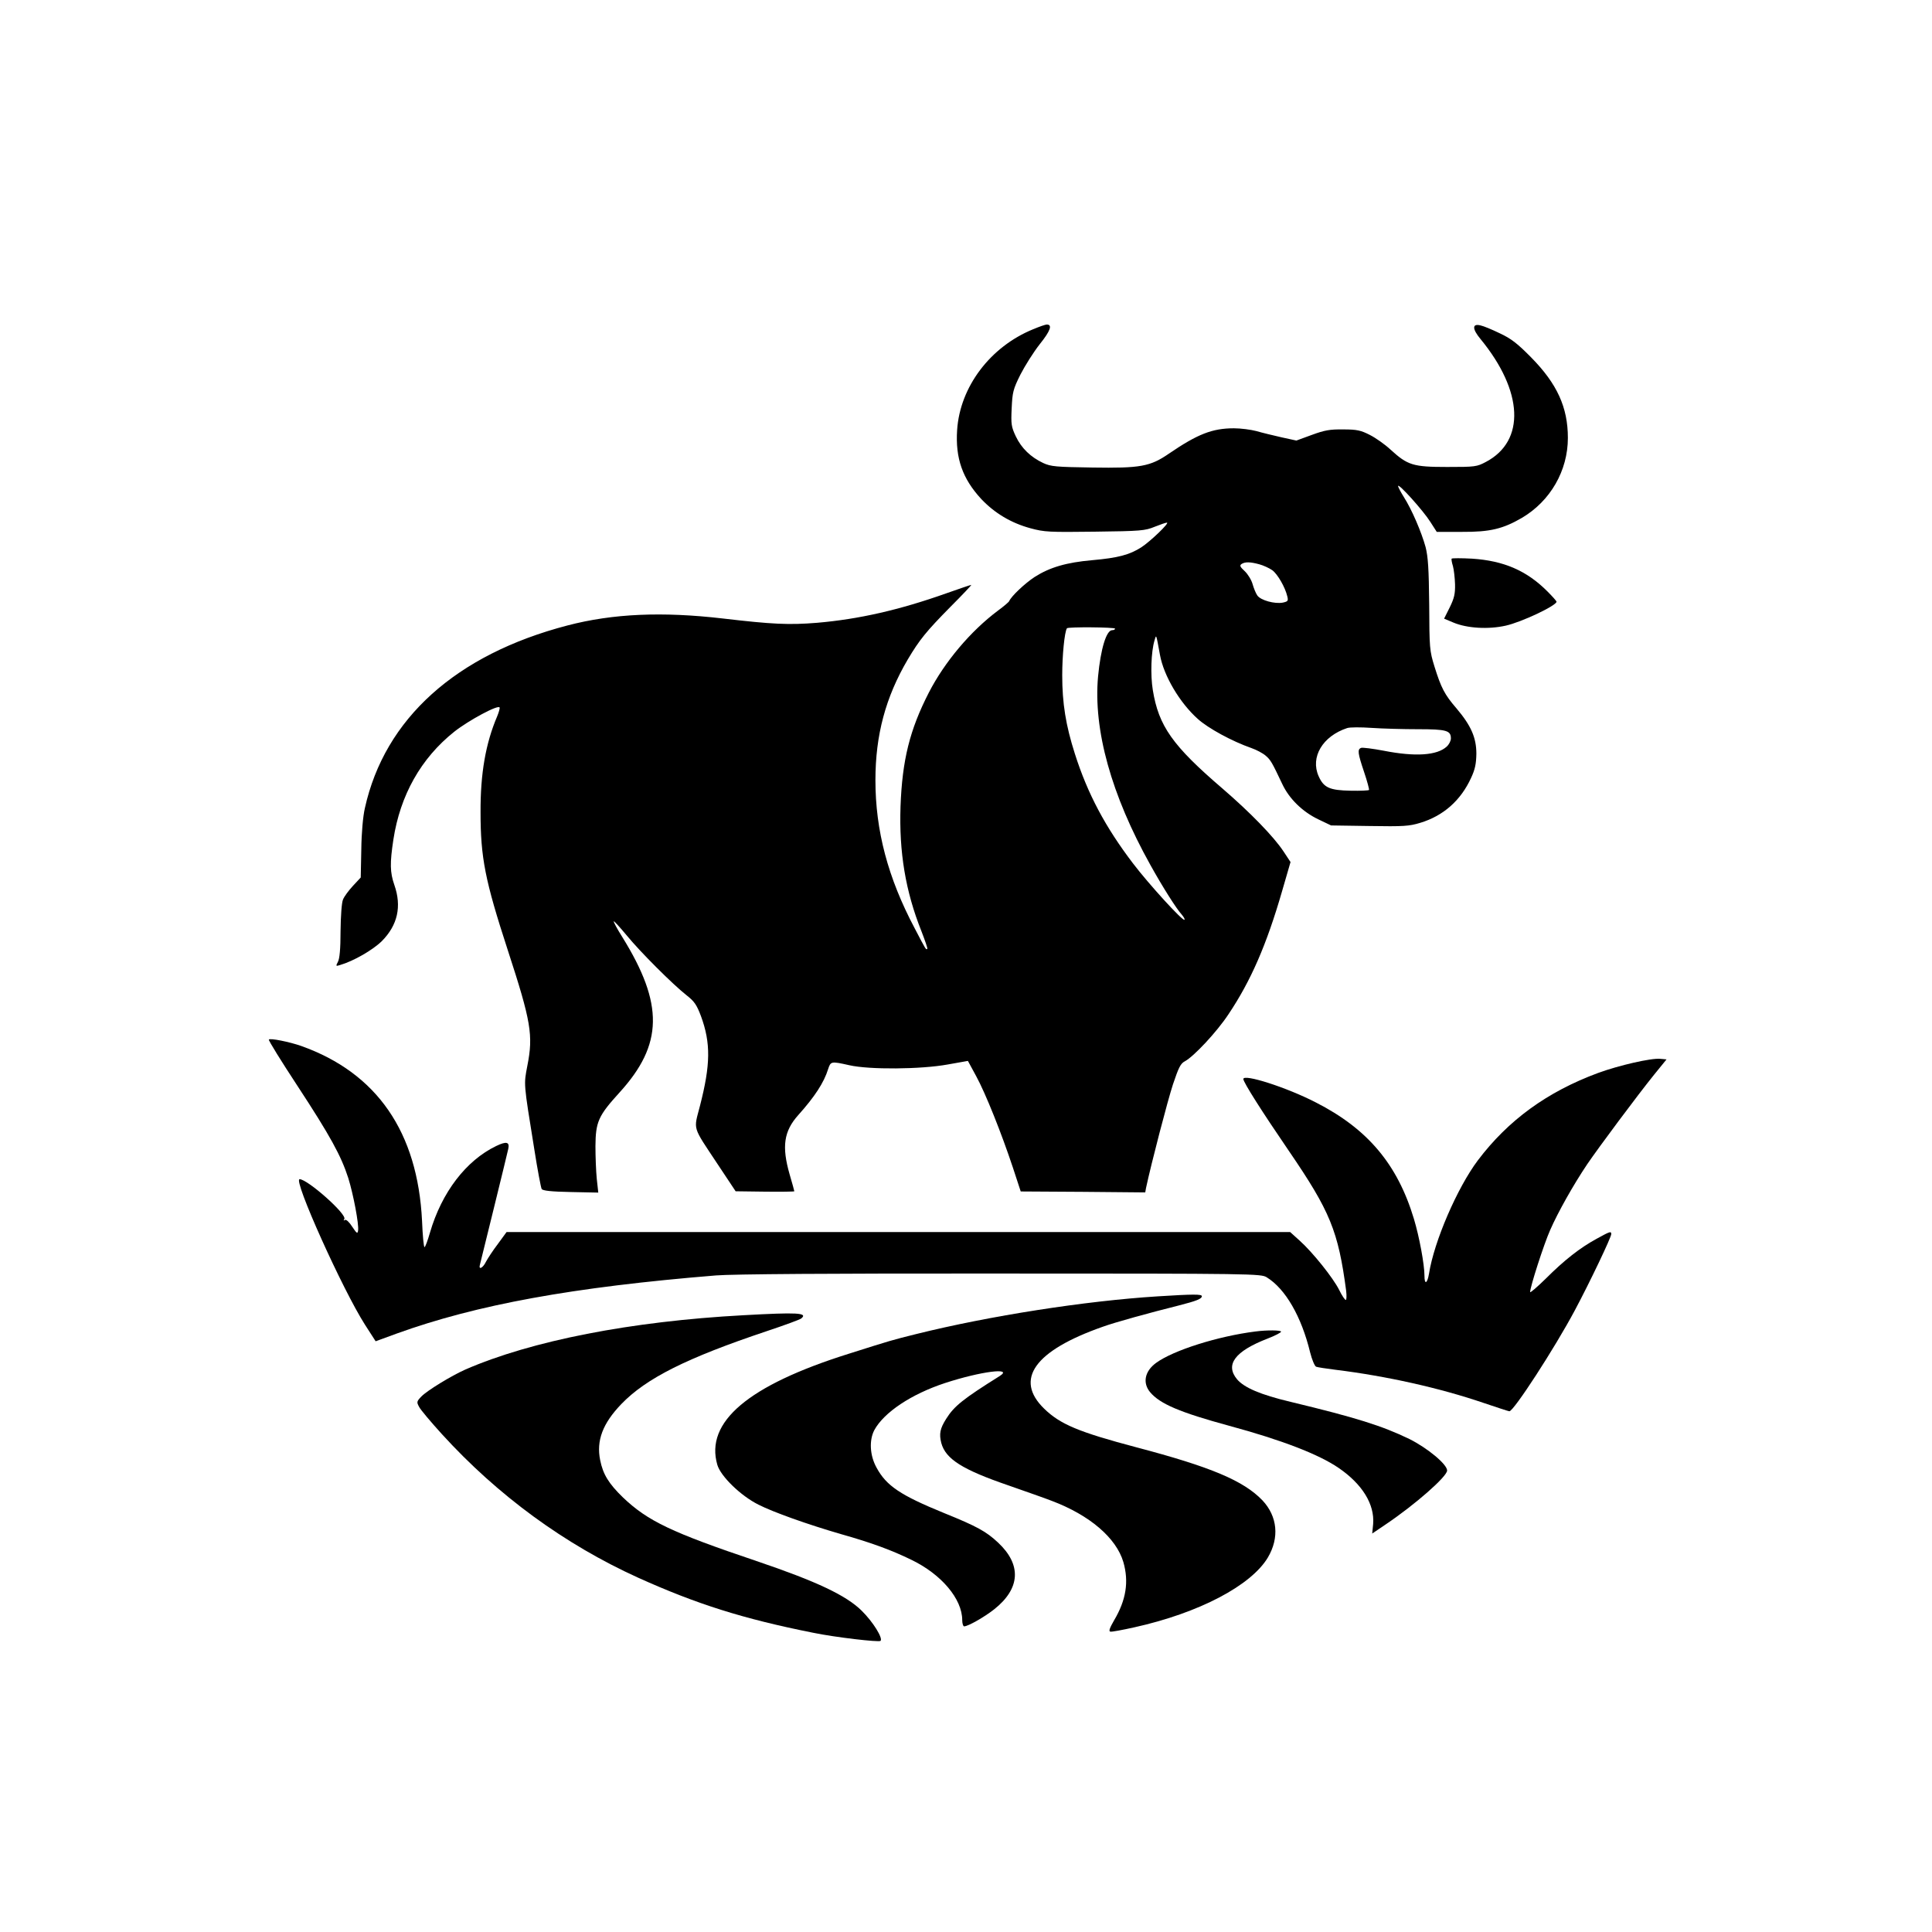 <?xml version="1.0" standalone="no"?>
<!DOCTYPE svg PUBLIC "-//W3C//DTD SVG 20010904//EN"
 "http://www.w3.org/TR/2001/REC-SVG-20010904/DTD/svg10.dtd">
<svg version="1.0" xmlns="http://www.w3.org/2000/svg"
 width="1024pt" height="1024pt" viewBox="0 0 1024 1024"
 preserveAspectRatio="xMidYMid meet">
<g transform="translate(0,1024) scale(0.1,-0.1)"
fill="#000000" stroke="none">
<path d="M5476 8495 c-228 -93 -388 -306 -403 -534 -10 -150 29 -259 128 -366
71 -75 158 -127 261 -155 74 -20 98 -21 341 -18 243 3 266 5 317 26 30 12 59
22 65 22 16 0 -87 -99 -136 -131 -63 -40 -124 -56 -259 -68 -138 -12 -226 -38
-306 -89 -52 -34 -124 -102 -135 -128 -2 -5 -29 -28 -59 -50 -146 -109 -283
-272 -367 -435 -101 -197 -141 -357 -150 -604 -8 -241 26 -448 111 -661 19
-49 33 -90 31 -93 -7 -6 -6 -8 -67 109 -142 268 -208 518 -208 785 0 239 54
440 171 639 63 106 98 149 226 279 64 64 114 117 111 117 -3 0 -63 -20 -133
-45 -248 -88 -463 -137 -685 -156 -148 -12 -236 -8 -500 23 -320 37 -581 26
-822 -37 -591 -154 -969 -494 -1074 -968 -10 -43 -18 -131 -19 -220 l-3 -148
-41 -44 c-23 -25 -47 -57 -53 -73 -7 -15 -12 -86 -13 -167 0 -95 -5 -147 -14
-163 -12 -23 -11 -24 11 -17 72 21 173 79 222 127 84 85 106 184 66 298 -23
66 -24 115 -5 240 36 235 146 431 323 572 76 60 234 145 240 128 2 -4 -4 -25
-13 -47 -61 -143 -89 -303 -88 -508 0 -241 24 -362 144 -730 124 -380 136
-452 104 -614 -19 -101 -21 -84 37 -443 17 -109 35 -203 39 -210 6 -9 50 -14
154 -16 l146 -3 -8 73 c-4 40 -7 118 -7 173 1 129 15 161 128 285 231 254 235
468 14 824 -27 43 -47 80 -45 83 2 2 33 -32 68 -74 71 -87 245 -261 319 -319
41 -32 53 -51 75 -109 53 -144 51 -258 -5 -476 -34 -132 -43 -103 94 -310 l95
-143 155 -2 c86 -1 156 0 156 2 0 2 -11 43 -25 90 -42 147 -31 228 46 314 87
97 136 172 158 243 14 42 15 43 113 21 106 -24 378 -22 521 4 l107 19 44 -81
c50 -92 134 -302 195 -486 l41 -125 330 -2 330 -3 4 23 c28 131 115 465 143
550 30 89 40 110 63 122 47 25 169 155 231 249 118 176 202 368 284 652 l45
155 -37 56 c-52 79 -178 208 -323 333 -266 228 -339 332 -370 523 -13 79 -9
203 9 262 10 34 8 38 29 -76 20 -111 105 -254 200 -339 55 -50 182 -119 285
-155 26 -9 60 -27 75 -40 27 -23 34 -36 88 -150 37 -79 108 -148 192 -188 l67
-32 203 -3 c182 -3 211 -1 270 17 122 37 214 118 269 238 21 45 27 74 28 128
0 85 -28 149 -105 240 -64 74 -82 110 -117 222 -26 84 -27 98 -28 328 -2 192
-6 253 -19 305 -22 80 -73 199 -115 265 -17 27 -31 54 -31 59 1 17 134 -131
171 -190 l34 -53 135 0 c147 -1 216 16 316 74 151 89 244 250 244 424 0 162
-57 287 -195 427 -72 73 -105 99 -165 127 -41 20 -87 39 -102 42 -46 12 -46
-18 -1 -72 227 -276 239 -540 29 -651 -49 -26 -57 -27 -206 -27 -181 0 -209 9
-300 92 -30 28 -80 63 -110 78 -47 24 -68 29 -140 29 -71 1 -99 -4 -167 -29
l-82 -30 -78 17 c-43 10 -103 24 -133 33 -30 8 -84 15 -120 15 -115 0 -193
-31 -344 -134 -100 -69 -152 -78 -406 -74 -193 3 -220 5 -261 24 -66 31 -115
78 -145 141 -24 51 -26 65 -22 149 4 84 7 100 46 178 24 47 70 120 103 162 57
71 68 104 37 104 -7 0 -39 -11 -72 -25z m1199 -1246 c22 -6 52 -20 68 -31 28
-20 69 -91 80 -139 6 -24 3 -27 -24 -33 -43 -8 -117 12 -135 38 -8 11 -19 39
-25 60 -6 22 -25 53 -42 69 -25 23 -28 30 -16 38 19 12 46 11 94 -2z m-765
-341 c0 -5 -7 -8 -15 -8 -31 0 -61 -98 -75 -245 -26 -283 70 -628 277 -999 66
-119 138 -232 166 -263 11 -13 18 -25 15 -28 -9 -9 -191 191 -273 299 -147
193 -241 370 -308 581 -48 150 -67 267 -67 416 0 104 12 229 25 249 5 8 255 6
255 -2z m1606 -533 c151 0 174 -7 174 -49 0 -13 -10 -32 -22 -43 -51 -47 -166
-55 -334 -22 -58 11 -113 18 -120 15 -20 -8 -18 -27 16 -128 17 -50 28 -93 26
-95 -3 -3 -46 -5 -96 -4 -113 2 -144 16 -171 77 -45 101 21 212 151 255 14 5
72 5 130 1 58 -4 168 -7 246 -7z"/>
<path d="M7694 7279 c-2 -3 1 -21 7 -40 5 -19 10 -62 11 -96 1 -50 -4 -73 -28
-122 l-30 -60 50 -21 c72 -30 184 -37 277 -16 82 18 269 106 269 127 0 3 -21
27 -47 53 -110 111 -232 164 -401 175 -57 3 -105 3 -108 0z"/>
<path d="M1425 4730 c-3 -4 66 -115 152 -246 173 -264 231 -370 269 -488 27
-87 57 -245 52 -278 -3 -19 -7 -16 -31 20 -16 25 -32 40 -39 36 -7 -5 -8 -3
-3 5 15 25 -195 211 -237 211 -36 0 229 -588 347 -772 l56 -87 112 41 c424
153 932 246 1692 308 84 7 615 11 1509 10 1342 0 1380 -1 1410 -20 99 -61 184
-208 230 -398 10 -39 24 -73 32 -76 8 -3 54 -10 102 -16 268 -33 552 -96 786
-176 71 -24 132 -44 136 -44 23 0 241 336 347 535 79 148 193 387 193 404 0
17 -7 14 -78 -25 -88 -48 -171 -113 -269 -211 -46 -45 -83 -77 -83 -71 0 27
73 254 106 328 41 94 123 240 197 350 60 88 263 361 355 475 l65 80 -33 3
c-48 5 -221 -35 -330 -75 -270 -100 -476 -250 -637 -463 -109 -145 -232 -429
-259 -601 -9 -53 -24 -60 -24 -11 0 59 -27 206 -56 302 -87 289 -245 477 -520
617 -155 80 -384 153 -384 124 0 -17 97 -170 242 -382 218 -319 261 -424 303
-741 3 -27 2 -48 -2 -48 -5 0 -21 24 -35 53 -32 64 -140 199 -209 261 l-51 46
-2076 0 -2077 0 -46 -63 c-26 -34 -54 -77 -63 -94 -17 -35 -41 -46 -32 -15 5
19 145 588 150 613 8 37 -10 41 -64 15 -160 -77 -289 -246 -351 -459 -12 -42
-25 -77 -29 -77 -4 0 -10 62 -13 138 -23 472 -239 785 -640 928 -62 22 -167
43 -172 34z"/>
<path d="M6135 3369 c-382 -24 -890 -103 -1280 -200 -128 -32 -129 -32 -359
-105 -531 -167 -760 -361 -694 -588 18 -61 124 -164 218 -211 79 -40 258 -104
437 -156 163 -46 268 -85 373 -136 160 -77 270 -208 270 -320 0 -18 5 -33 10
-33 21 0 107 49 159 90 139 110 147 236 21 354 -63 59 -112 86 -285 156 -233
95 -307 145 -359 241 -36 65 -40 145 -12 199 51 94 196 191 376 250 187 61
363 84 289 37 -195 -122 -242 -160 -284 -227 -33 -52 -38 -80 -26 -128 23 -85
111 -141 356 -225 88 -31 192 -67 230 -82 201 -76 341 -196 379 -324 30 -104
15 -201 -49 -309 -23 -40 -30 -58 -20 -60 7 -2 65 9 128 23 342 76 618 221
707 370 62 105 51 218 -29 303 -100 104 -273 177 -668 281 -306 81 -404 122
-489 205 -159 155 -51 307 311 434 63 23 248 74 400 112 98 25 125 36 125 50
0 11 -45 11 -235 -1z"/>
<path d="M3940 3269 c-594 -32 -1123 -135 -1474 -288 -74 -33 -202 -111 -233
-143 -25 -26 -25 -30 -12 -54 7 -15 62 -80 121 -145 296 -325 650 -584 1040
-761 308 -139 556 -218 928 -292 116 -24 348 -51 357 -43 14 14 -40 101 -100
160 -82 81 -238 155 -557 263 -451 152 -577 212 -709 338 -75 73 -105 122
-120 197 -21 103 13 194 112 297 132 137 345 244 772 387 93 31 175 61 182 67
36 30 -20 33 -307 17z"/>
<path d="M6655 3183 c-199 -25 -437 -100 -528 -167 -60 -44 -72 -106 -31 -155
52 -62 158 -107 419 -178 277 -75 475 -151 581 -224 125 -86 190 -192 182
-296 l-5 -51 71 48 c156 105 326 254 326 286 0 33 -104 119 -200 167 -145 70
-281 113 -630 197 -160 38 -245 75 -283 119 -65 78 -12 149 161 216 39 15 72
32 72 37 0 8 -75 9 -135 1z"/>
</g>
</svg>
